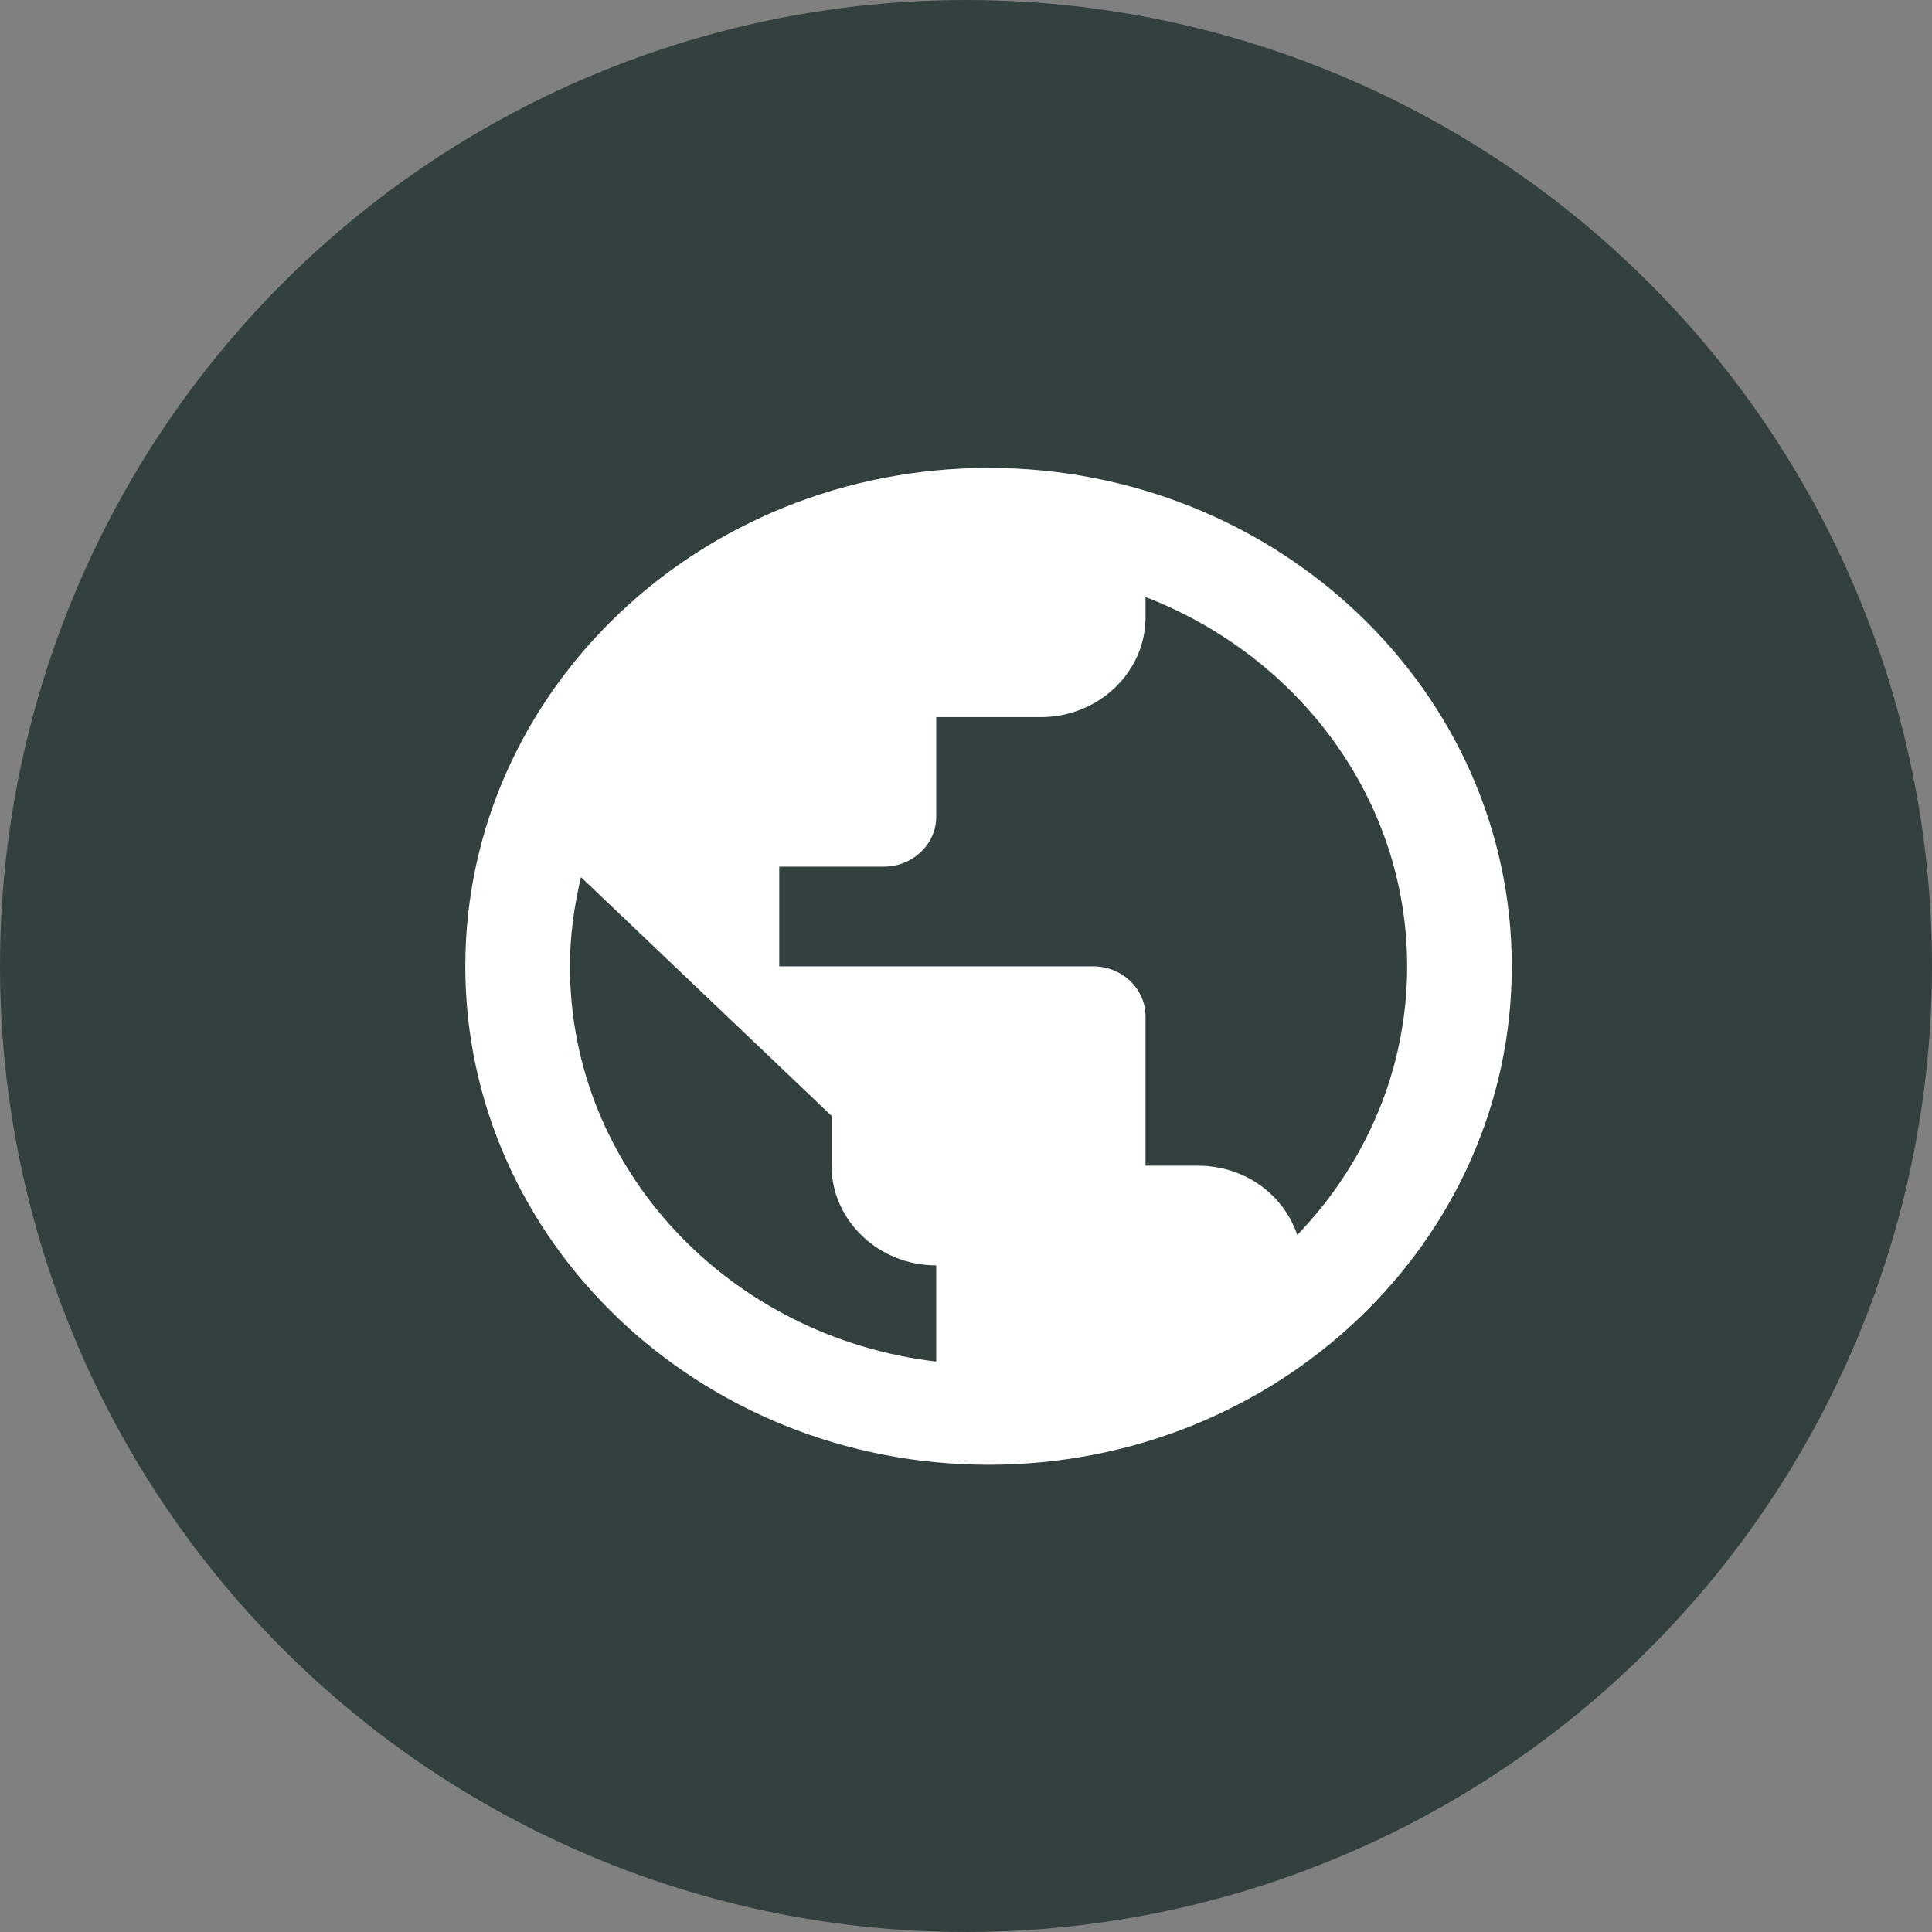 <svg width="50" height="50" viewBox="0 0 50 50" fill="none" xmlns="http://www.w3.org/2000/svg">
<rect x="0" y="0" width="50" height="50" fill="#808080" stroke="none"/>
<circle cx="25" cy="25" r="25" fill="#32403F"/>
<path d="M25.584 12.109C18.109 12.109 12.042 17.888 12.042 25.009C12.042 32.129 18.109 37.908 25.584 37.908C33.059 37.908 39.125 32.129 39.125 25.009C39.125 17.888 33.059 12.109 25.584 12.109ZM24.23 35.238C18.881 34.606 14.75 30.272 14.75 25.009C14.75 24.209 14.859 23.448 15.035 22.7L21.521 28.878V30.168C21.521 31.587 22.74 32.748 24.23 32.748V35.238ZM33.573 31.961C33.221 30.917 32.219 30.168 31 30.168H29.646V26.299C29.646 25.589 29.037 25.009 28.292 25.009H20.167V22.429H22.875C23.62 22.429 24.23 21.848 24.23 21.139V18.559H26.938C28.427 18.559 29.646 17.398 29.646 15.979V15.45C33.614 16.985 36.417 20.687 36.417 25.009C36.417 27.692 35.334 30.13 33.573 31.961Z" fill="white"/>
</svg>
